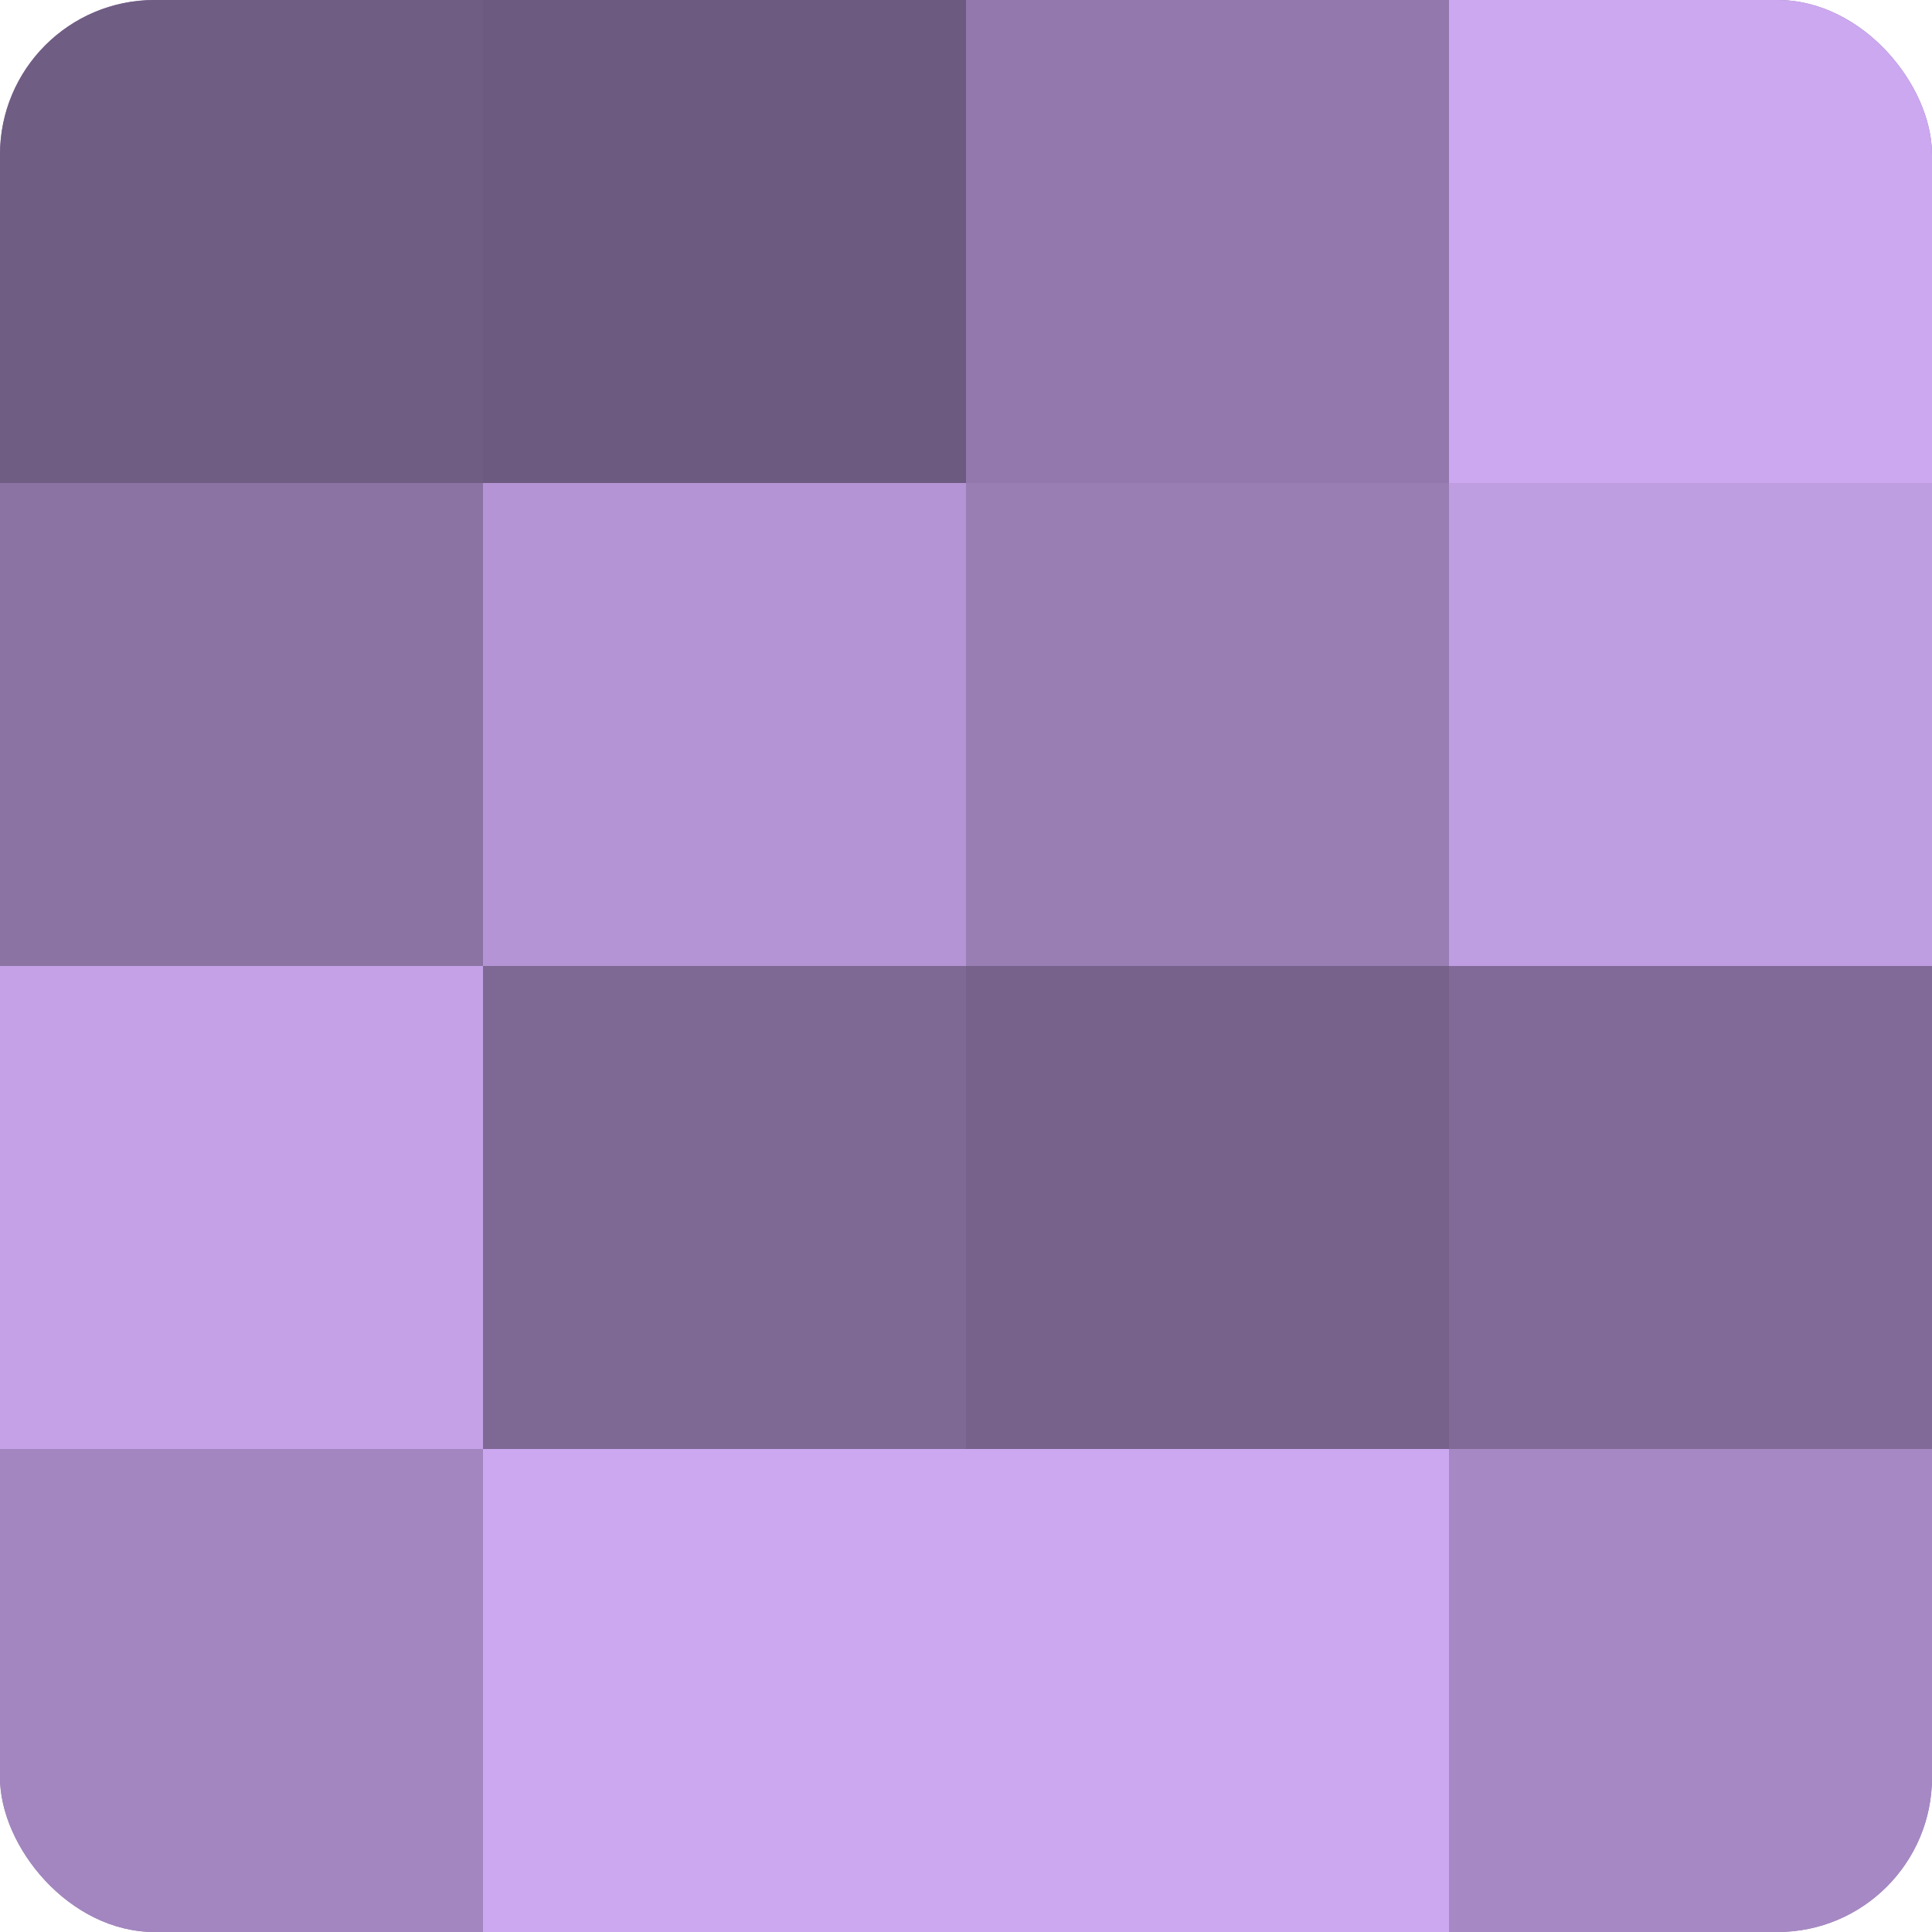 <?xml version="1.0" encoding="UTF-8"?>
<svg xmlns="http://www.w3.org/2000/svg" width="60" height="60" viewBox="0 0 100 100" preserveAspectRatio="xMidYMid meet"><defs><clipPath id="c" width="100" height="100"><rect width="100" height="100" rx="8" ry="8"/></clipPath></defs><g clip-path="url(#c)"><rect width="100" height="100" fill="#8870a0"/><rect width="25" height="25" fill="#705d84"/><rect y="25" width="25" height="25" fill="#8b73a4"/><rect y="50" width="25" height="25" fill="#c5a2e8"/><rect y="75" width="25" height="25" fill="#a386c0"/><rect x="25" width="25" height="25" fill="#6d5a80"/><rect x="25" y="25" width="25" height="25" fill="#b494d4"/><rect x="25" y="50" width="25" height="25" fill="#7e6894"/><rect x="25" y="75" width="25" height="25" fill="#cca8f0"/><rect x="50" width="25" height="25" fill="#9278ac"/><rect x="50" y="25" width="25" height="25" fill="#997eb4"/><rect x="50" y="50" width="25" height="25" fill="#77628c"/><rect x="50" y="75" width="25" height="25" fill="#cca8f0"/><rect x="75" width="25" height="25" fill="#cca8f0"/><rect x="75" y="25" width="25" height="25" fill="#be9de0"/><rect x="75" y="50" width="25" height="25" fill="#816a98"/><rect x="75" y="75" width="25" height="25" fill="#a689c4"/></g></svg>
